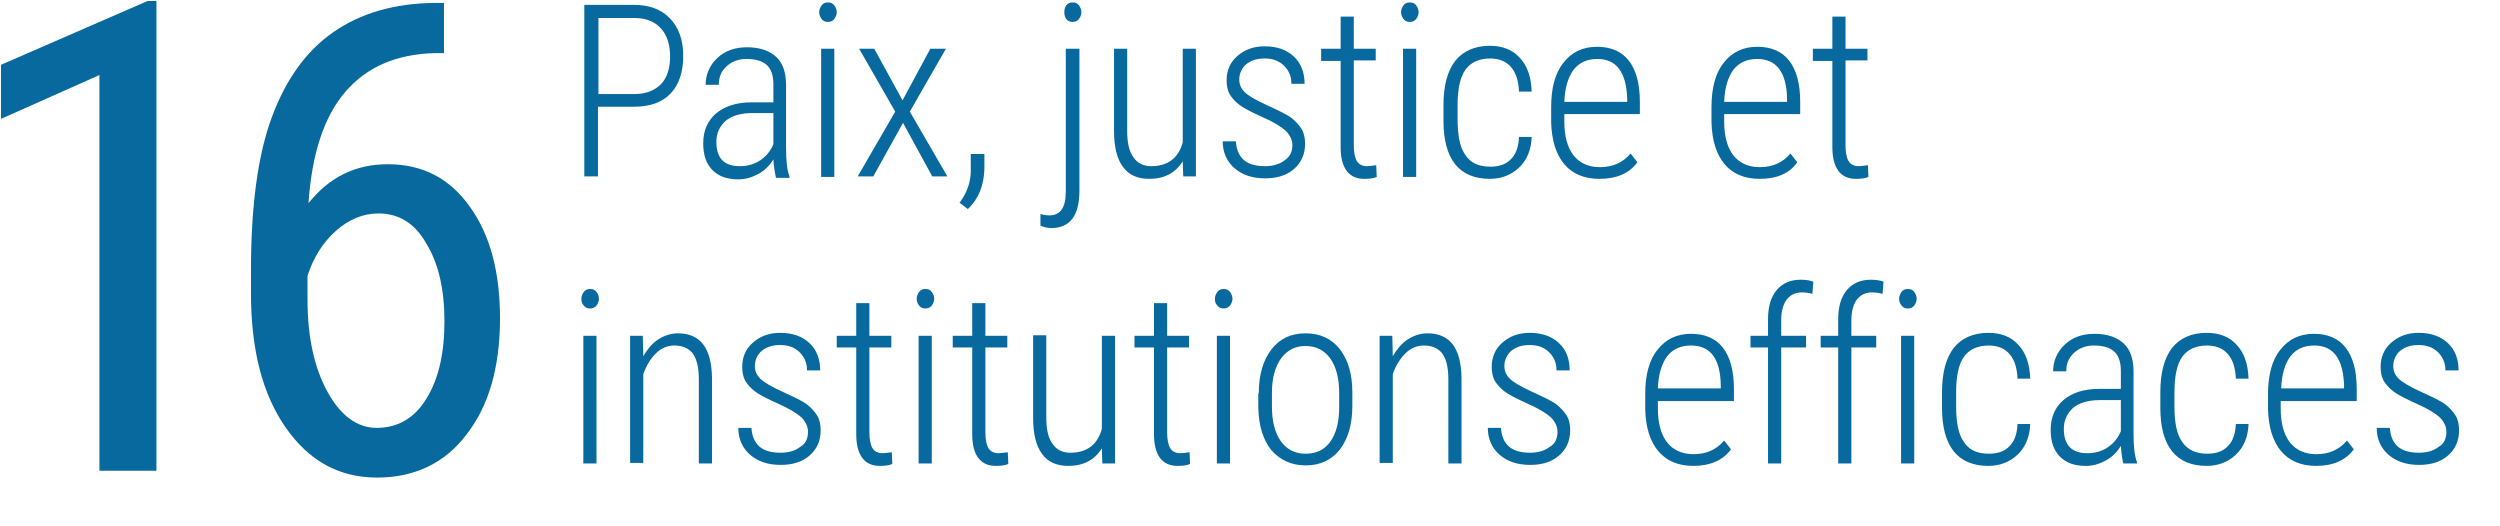 <svg xmlns="http://www.w3.org/2000/svg" viewBox="0 0 513 108"><path fill="#07699E" d="M32.1,96.6H20.4V15.4l-20.2,9V13.3L30.3,0.2h1.8V96.6z M91.1,0.6v10.3h-1.9c-7.8,0.2-13.9,2.8-18.3,7.9 S64,31.5,63.3,41.7c4.3-5.4,9.7-8,16.3-8c7.1,0,12.7,2.9,16.8,8.7c4.2,5.8,6.2,13.5,6.2,22.9c0,10.1-2.3,18-6.9,23.9 C91.3,95,85.1,98,77.4,98c-7.8,0-14-3.4-18.8-10.3s-7.1-16.1-7.1-27.5v-4.7c0-13.2,1.4-23.7,4.3-31.5c2.9-7.8,7.1-13.6,12.6-17.4 c5.6-3.9,12.5-5.9,20.7-6H91.1z M77.7,43.8c-3.2,0-6.1,1.2-8.8,3.6c-2.7,2.4-4.6,5.5-5.8,9.2v4.8c0,7.8,1.4,14.1,4.1,19 c2.7,4.9,6.1,7.4,10.1,7.4c4.3,0,7.8-2,10.2-6c2.5-4,3.7-9.3,3.7-15.9c0-6.5-1.2-11.8-3.7-15.9C85.2,45.9,81.9,43.8,77.7,43.8z"/><path fill="#07699E" d="M122.7,21.9v14.3h-2.8V1h10.2c3.1,0,5.6,0.9,7.4,2.8c1.8,1.9,2.7,4.4,2.7,7.7c0,3.3-0.9,5.9-2.6,7.7 c-1.7,1.8-4.2,2.7-7.5,2.7H122.7z M122.7,19.3h7.5c2.3,0,4.1-0.7,5.4-2c1.3-1.3,1.9-3.3,1.9-5.7s-0.6-4.4-1.9-5.8 c-1.3-1.4-3.1-2.1-5.3-2.1h-7.5V19.3z M159.2,36.3c-0.2-0.8-0.4-2.1-0.5-3.6c-0.8,1.3-1.8,2.3-3.1,3c-1.3,0.7-2.6,1.1-4.1,1.1 c-2.3,0-4-0.6-5.3-1.9c-1.3-1.3-1.9-3.1-1.9-5.5c0-2.6,0.9-4.6,2.6-6.1c1.8-1.5,4.2-2.3,7.3-2.3h4.5v-3.7c0-1.9-0.5-3.2-1.4-4 c-0.9-0.8-2.3-1.2-4.1-1.2c-1.7,0-3,0.5-4.1,1.5c-1.1,1-1.6,2.2-1.6,3.8l-2.7,0c0-2.1,0.8-4,2.4-5.5c1.6-1.5,3.6-2.2,6.1-2.2 c2.6,0,4.6,0.7,6,2c1.4,1.3,2,3.3,2,5.8v12.9c0,2.6,0.2,4.5,0.7,5.8v0.3H159.2z M151.8,34.1c1.6,0,3-0.4,4.2-1.2 c1.2-0.8,2.1-1.9,2.7-3.3v-6.4h-4.3c-2.5,0-4.3,0.6-5.5,1.6c-1.2,1.1-1.9,2.5-1.9,4.3C147,32.5,148.6,34.1,151.8,34.1z M168.1,2.5 c0-0.5,0.2-1,0.5-1.4c0.3-0.4,0.7-0.6,1.3-0.6c0.6,0,1,0.2,1.3,0.6c0.3,0.4,0.5,0.9,0.5,1.4c0,0.5-0.2,1-0.5,1.4 c-0.3,0.4-0.8,0.6-1.3,0.6c-0.6,0-1-0.2-1.3-0.6C168.3,3.5,168.1,3,168.1,2.5z M171.2,36.3h-2.7V10h2.7V36.3z M185.2,20.6l5.7-10.6 h3.2l-7.4,12.9l7.7,13.3h-3.1l-6-11l-6.1,11H176l7.7-13.3L176.3,10h3.1L185.2,20.6z M198.6,42.9l-1.7-1.3c1.5-2,2.2-4,2.3-6.2v-3.8 h2.8v3C201.9,38.1,200.8,40.8,198.6,42.9z M221.5,10v29.1c0,5.1-1.9,7.7-5.8,7.7c-0.8,0-1.5-0.2-2.2-0.5l0-2.4 c0.6,0.2,1.2,0.3,1.8,0.3c2.3,0,3.4-1.6,3.4-4.9V10H221.5z M218.4,2.5c0-0.5,0.1-1,0.4-1.4c0.3-0.4,0.7-0.6,1.3-0.6 c0.6,0,1,0.2,1.3,0.6c0.3,0.4,0.5,0.9,0.5,1.4c0,0.5-0.2,1-0.5,1.4c-0.3,0.4-0.8,0.6-1.3,0.6c-0.6,0-1-0.2-1.3-0.6 C218.5,3.5,218.4,3,218.4,2.5z M242.7,33.1c-1.5,2.4-3.8,3.6-6.9,3.6c-2.4,0-4.2-0.8-5.4-2.5c-1.2-1.6-1.8-4.1-1.8-7.3V10h2.7v16.9 c0,2.4,0.4,4.2,1.3,5.4c0.8,1.2,2.1,1.8,3.6,1.8c3.4,0,5.6-1.6,6.5-4.9V10h2.7v26.2h-2.6L242.7,33.1z M265.2,29.8 c0-1.1-0.5-2.1-1.4-3c-0.9-0.8-2.5-1.8-4.8-2.8c-2.2-1-3.8-1.8-4.7-2.5c-0.9-0.7-1.5-1.4-2-2.2c-0.4-0.8-0.6-1.7-0.6-2.8 c0-2,0.7-3.7,2.2-5c1.5-1.3,3.3-2,5.6-2c2.5,0,4.5,0.7,6,2.1c1.5,1.4,2.2,3.3,2.2,5.6h-2.7c0-1.5-0.5-2.7-1.5-3.7 c-1-1-2.3-1.5-4-1.5c-1.6,0-2.8,0.4-3.8,1.2c-0.9,0.8-1.4,1.9-1.4,3.1c0,1.1,0.4,1.9,1.1,2.6c0.7,0.7,2.2,1.6,4.6,2.7 c2.4,1.1,4.1,1.9,5,2.6c0.9,0.7,1.6,1.5,2.1,2.3c0.5,0.8,0.7,1.9,0.7,3c0,2.2-0.8,3.9-2.3,5.2c-1.5,1.3-3.5,1.9-5.9,1.9 c-2.6,0-4.7-0.7-6.3-2.1c-1.6-1.4-2.4-3.3-2.4-5.5h2.7c0.1,1.6,0.6,2.9,1.6,3.8c1,0.9,2.5,1.3,4.4,1.3c1.6,0,3-0.4,4-1.2 C264.7,32.2,265.2,31.1,265.2,29.8z M277.8,3.4V10h4.5v2.4h-4.5v17.4c0,1.4,0.2,2.5,0.6,3.2c0.4,0.7,1.1,1.1,2.1,1.1 c0.4,0,1.1-0.1,1.9-0.2l0.1,2.4c-0.6,0.3-1.5,0.4-2.6,0.4c-3.1,0-4.8-2.2-4.8-6.5V12.5h-4V10h4V3.4H277.8z M287.5,2.5 c0-0.5,0.2-1,0.5-1.4c0.3-0.4,0.7-0.6,1.3-0.6c0.6,0,1,0.2,1.3,0.6c0.3,0.4,0.5,0.9,0.5,1.4c0,0.5-0.2,1-0.5,1.4 c-0.3,0.4-0.8,0.6-1.3,0.6c-0.6,0-1-0.2-1.3-0.6C287.7,3.5,287.5,3,287.5,2.5z M290.6,36.3h-2.7V10h2.7V36.3z M305.8,34.2 c1.9,0,3.3-0.5,4.3-1.6c1-1,1.5-2.5,1.6-4.5h2.6c-0.1,2.7-1,4.8-2.6,6.3c-1.6,1.5-3.6,2.3-6,2.3c-3.1,0-5.5-1-7.1-3 c-1.6-2-2.4-5-2.4-8.9v-3.2c0-4,0.8-7,2.4-9.1c1.6-2,4-3.1,7.1-3.1c2.6,0,4.7,0.8,6.2,2.5c1.5,1.6,2.3,3.9,2.4,6.9h-2.6 c-0.1-2.2-0.6-3.8-1.6-5c-1-1.2-2.5-1.8-4.3-1.8c-2.3,0-4,0.8-5.1,2.3c-1.1,1.6-1.6,4-1.6,7.2v3c0,3.4,0.5,5.8,1.6,7.3 C301.8,33.5,303.5,34.2,305.8,34.2z M328.2,36.7c-3.1,0-5.5-1-7.2-3c-1.7-2-2.6-4.9-2.7-8.6v-3.2c0-3.8,0.8-6.9,2.5-9 c1.7-2.2,4-3.3,6.9-3.3c2.8,0,5,0.9,6.5,2.8c1.5,1.9,2.3,4.7,2.3,8.5v2.5H321v1.5c0,3,0.6,5.3,1.9,7c1.3,1.6,3.1,2.4,5.4,2.4 c2.6,0,4.7-0.9,6.3-2.8l1.4,1.8C334.3,35.6,331.7,36.7,328.2,36.7z M327.8,12.1c-2.1,0-3.7,0.7-4.9,2.2c-1.1,1.5-1.8,3.7-1.9,6.6 h12.9v-0.7C333.7,14.8,331.7,12.1,327.8,12.1z M361.1,36.7c-3.1,0-5.5-1-7.2-3c-1.7-2-2.6-4.9-2.7-8.6v-3.2c0-3.8,0.8-6.9,2.5-9 c1.7-2.2,4-3.3,6.9-3.3c2.8,0,5,0.9,6.5,2.8c1.5,1.9,2.3,4.7,2.3,8.5v2.5h-15.6v1.5c0,3,0.6,5.3,1.9,7c1.3,1.6,3.1,2.4,5.4,2.4 c2.6,0,4.7-0.9,6.3-2.8l1.4,1.8C367.2,35.6,364.6,36.7,361.1,36.7z M360.6,12.1c-2.1,0-3.7,0.7-4.9,2.2c-1.1,1.5-1.8,3.7-1.9,6.6 h12.9v-0.7C366.6,14.8,364.5,12.1,360.6,12.1z M378.7,3.4V10h4.5v2.4h-4.5v17.4c0,1.4,0.2,2.5,0.6,3.2c0.4,0.7,1.1,1.1,2.1,1.1 c0.4,0,1.1-0.1,1.9-0.2l0.1,2.4c-0.6,0.3-1.5,0.4-2.6,0.4c-3.1,0-4.8-2.2-4.8-6.5V12.5h-4V10h4V3.4H378.7z M119.3,61.3 c0-0.5,0.2-1,0.5-1.4c0.3-0.4,0.7-0.6,1.3-0.6c0.6,0,1,0.2,1.3,0.6c0.3,0.4,0.5,0.9,0.5,1.4c0,0.5-0.2,1-0.5,1.4 c-0.3,0.4-0.8,0.6-1.3,0.6c-0.6,0-1-0.2-1.3-0.6C119.4,62.3,119.3,61.9,119.3,61.3z M122.4,95.1h-2.7V68.9h2.7V95.1z M131.9,68.9 l0.1,4.2c0.8-1.4,1.8-2.6,3-3.4c1.2-0.8,2.6-1.3,4.1-1.3c4.6,0,6.9,3,7,9.1v17.6h-2.7V77.8c0-2.3-0.4-4.1-1.2-5.2 c-0.8-1.1-2.1-1.7-3.8-1.7c-1.4,0-2.7,0.5-3.8,1.6c-1.1,1.1-2,2.5-2.6,4.3v18.2h-2.7V68.9H131.9z M165.8,88.6c0-1.1-0.5-2.1-1.4-3 c-0.9-0.8-2.5-1.8-4.8-2.8c-2.2-1-3.8-1.8-4.7-2.5c-0.9-0.7-1.5-1.4-2-2.2c-0.4-0.8-0.6-1.7-0.6-2.8c0-2,0.7-3.7,2.2-5 c1.5-1.3,3.3-2,5.6-2c2.5,0,4.5,0.7,6,2.1c1.5,1.4,2.2,3.3,2.2,5.6h-2.7c0-1.5-0.5-2.7-1.5-3.7c-1-1-2.3-1.5-4-1.5 c-1.6,0-2.8,0.4-3.8,1.2c-0.9,0.8-1.4,1.9-1.4,3.1c0,1.1,0.4,1.9,1.1,2.6c0.7,0.7,2.2,1.6,4.6,2.7c2.4,1.1,4.1,1.9,5,2.6 c0.9,0.7,1.6,1.5,2.1,2.3c0.5,0.8,0.7,1.9,0.7,3c0,2.2-0.8,3.9-2.3,5.2c-1.5,1.3-3.5,1.9-5.9,1.9c-2.6,0-4.7-0.7-6.3-2.1 c-1.6-1.4-2.4-3.3-2.4-5.5h2.7c0.1,1.6,0.6,2.9,1.6,3.8c1,0.9,2.5,1.3,4.4,1.3c1.6,0,3-0.4,4-1.2C165.3,91.1,165.8,90,165.8,88.6z M178.4,62.2v6.7h4.5v2.4h-4.5v17.4c0,1.4,0.2,2.5,0.6,3.2c0.4,0.7,1.1,1.1,2.1,1.1c0.4,0,1.1-0.1,1.9-0.2l0.1,2.4 c-0.6,0.3-1.5,0.4-2.6,0.4c-3.1,0-4.8-2.2-4.8-6.5V71.3h-4v-2.4h4v-6.7H178.4z M188.1,61.3c0-0.5,0.2-1,0.5-1.4 c0.3-0.4,0.7-0.6,1.3-0.6c0.6,0,1,0.2,1.3,0.6c0.3,0.4,0.5,0.9,0.5,1.4c0,0.5-0.2,1-0.5,1.4c-0.3,0.4-0.8,0.6-1.3,0.6 c-0.6,0-1-0.2-1.3-0.6C188.3,62.3,188.1,61.9,188.1,61.3z M191.2,95.1h-2.7V68.9h2.7V95.1z M202.2,62.2v6.7h4.5v2.4h-4.5v17.4 c0,1.4,0.2,2.5,0.6,3.2c0.4,0.7,1.1,1.1,2.1,1.1c0.4,0,1.1-0.1,1.9-0.2l0.1,2.4c-0.6,0.3-1.5,0.4-2.6,0.4c-3.1,0-4.8-2.2-4.8-6.5 V71.3h-4v-2.4h4v-6.7H202.2z M226.1,92c-1.5,2.4-3.8,3.6-6.9,3.6c-2.4,0-4.2-0.8-5.4-2.5c-1.2-1.6-1.8-4.1-1.8-7.3v-17h2.7v16.9 c0,2.4,0.4,4.2,1.3,5.4c0.8,1.2,2.1,1.8,3.6,1.8c3.4,0,5.6-1.6,6.5-4.9V68.9h2.7v26.2h-2.6L226.1,92z M239.5,62.2v6.7h4.5v2.4h-4.5 v17.4c0,1.4,0.2,2.5,0.6,3.2c0.4,0.7,1.1,1.1,2.1,1.1c0.4,0,1.1-0.1,1.9-0.2l0.1,2.4c-0.6,0.3-1.5,0.4-2.6,0.4 c-3.1,0-4.8-2.2-4.8-6.5V71.3h-4v-2.4h4v-6.7H239.5z M249.3,61.3c0-0.5,0.2-1,0.5-1.4c0.3-0.4,0.7-0.6,1.3-0.6c0.6,0,1,0.2,1.3,0.6 c0.3,0.4,0.5,0.9,0.5,1.4c0,0.5-0.2,1-0.5,1.4c-0.3,0.4-0.8,0.6-1.3,0.6c-0.6,0-1-0.2-1.3-0.6C249.4,62.3,249.3,61.9,249.3,61.3z M252.4,95.1h-2.7V68.9h2.7V95.1z M258.3,80.7c0-3.8,0.9-6.8,2.6-9c1.7-2.2,4-3.3,7-3.3c3,0,5.3,1.1,7,3.2c1.7,2.2,2.6,5.1,2.6,8.9 v2.8c0,3.8-0.9,6.8-2.6,9c-1.7,2.1-4,3.2-7,3.2c-2.9,0-5.2-1.1-7-3.1c-1.7-2.1-2.6-5-2.7-8.7V80.7z M261,83.4c0,3,0.6,5.4,1.8,7.1 c1.2,1.7,2.9,2.6,5.1,2.6c2.2,0,3.9-0.8,5.1-2.5c1.2-1.7,1.8-4,1.8-7.1v-2.8c0-3-0.6-5.4-1.8-7.1c-1.2-1.7-2.9-2.6-5.1-2.6 c-2.1,0-3.7,0.8-5,2.5c-1.2,1.7-1.9,4-1.9,7V83.4z M285.7,68.9l0.1,4.2c0.8-1.4,1.8-2.6,3-3.4c1.2-0.8,2.6-1.3,4.1-1.3 c4.6,0,6.9,3,7,9.1v17.6h-2.7V77.8c0-2.3-0.4-4.1-1.2-5.2c-0.8-1.1-2.1-1.7-3.8-1.7c-1.4,0-2.7,0.5-3.8,1.6c-1.1,1.1-2,2.5-2.6,4.3 v18.2h-2.7V68.9H285.7z M319.6,88.6c0-1.1-0.5-2.1-1.4-3c-0.9-0.8-2.5-1.8-4.8-2.8c-2.2-1-3.8-1.8-4.7-2.5c-0.9-0.7-1.5-1.4-2-2.2 c-0.4-0.8-0.6-1.7-0.6-2.8c0-2,0.7-3.7,2.2-5c1.5-1.3,3.3-2,5.6-2c2.5,0,4.5,0.7,6,2.1c1.5,1.4,2.2,3.3,2.2,5.6h-2.7 c0-1.5-0.5-2.7-1.5-3.7c-1-1-2.3-1.5-4-1.5c-1.6,0-2.8,0.4-3.8,1.2c-0.9,0.8-1.4,1.9-1.4,3.1c0,1.1,0.4,1.9,1.1,2.6 c0.7,0.7,2.2,1.6,4.6,2.7c2.4,1.1,4.1,1.9,5,2.6c0.9,0.7,1.6,1.5,2.1,2.3c0.5,0.8,0.7,1.9,0.7,3c0,2.2-0.8,3.9-2.3,5.2 c-1.5,1.3-3.5,1.9-5.9,1.9c-2.6,0-4.7-0.7-6.3-2.1c-1.6-1.4-2.4-3.3-2.4-5.5h2.7c0.1,1.6,0.6,2.9,1.6,3.8c1,0.9,2.5,1.3,4.4,1.3 c1.6,0,3-0.4,4-1.2C319.1,91.1,319.6,90,319.6,88.6z M347.5,95.6c-3.1,0-5.5-1-7.2-3c-1.7-2-2.6-4.9-2.7-8.6v-3.2 c0-3.8,0.8-6.9,2.5-9c1.7-2.2,4-3.3,6.9-3.3c2.8,0,5,0.9,6.5,2.8c1.5,1.9,2.3,4.7,2.3,8.5v2.5h-15.6v1.5c0,3,0.6,5.3,1.9,7 c1.3,1.6,3.1,2.4,5.4,2.4c2.6,0,4.7-0.9,6.3-2.8l1.4,1.8C353.6,94.4,351,95.6,347.5,95.6z M347,70.9c-2.1,0-3.7,0.7-4.9,2.2 c-1.1,1.5-1.8,3.7-1.9,6.6h12.9V79C353,73.6,351,70.9,347,70.9z M362.8,95.1V71.3h-3.6v-2.4h3.6v-3.4c0-2.6,0.6-4.6,1.8-6 c1.2-1.4,2.8-2.1,4.9-2.1c0.9,0,1.8,0.1,2.6,0.4l-0.2,2.5c-0.7-0.2-1.4-0.3-2.2-0.3c-1.3,0-2.3,0.5-3.1,1.5c-0.7,1-1.1,2.4-1.1,4.2 v3.2h5.1v2.4h-5.1v23.8H362.8z M377.2,95.1V71.3h-3.6v-2.4h3.6v-3.4c0-2.6,0.6-4.6,1.8-6c1.2-1.4,2.8-2.1,4.9-2.1 c0.9,0,1.8,0.1,2.6,0.4l-0.2,2.5c-0.7-0.2-1.4-0.3-2.2-0.3c-1.3,0-2.3,0.5-3.1,1.5c-0.7,1-1.1,2.4-1.1,4.2v3.2h5.1v2.4h-5.1v23.8 H377.2z M389.7,61.3c0-0.5,0.2-1,0.5-1.4c0.3-0.4,0.7-0.6,1.3-0.6c0.6,0,1,0.2,1.3,0.6c0.3,0.4,0.5,0.9,0.5,1.4c0,0.5-0.2,1-0.5,1.4 c-0.3,0.4-0.8,0.6-1.3,0.6c-0.6,0-1-0.2-1.3-0.6C389.9,62.3,389.7,61.9,389.7,61.3z M392.8,95.1h-2.7V68.9h2.7V95.1z M408.1,93.1 c1.9,0,3.3-0.5,4.3-1.6c1-1,1.5-2.5,1.6-4.5h2.6c-0.1,2.7-1,4.8-2.6,6.3c-1.6,1.5-3.6,2.3-6,2.3c-3.1,0-5.5-1-7.1-3 c-1.6-2-2.4-5-2.4-8.9v-3.2c0-4,0.8-7,2.4-9.1c1.6-2,4-3.1,7.1-3.1c2.6,0,4.7,0.8,6.2,2.5c1.5,1.6,2.3,3.9,2.4,6.9H414 c-0.1-2.2-0.6-3.8-1.6-5c-1-1.2-2.5-1.8-4.3-1.8c-2.3,0-4,0.8-5.1,2.3c-1.1,1.6-1.6,4-1.6,7.2v3c0,3.4,0.5,5.8,1.6,7.3 C404,92.3,405.7,93.1,408.1,93.1z M435.7,95.1c-0.2-0.8-0.4-2.1-0.5-3.6c-0.8,1.3-1.8,2.3-3.1,3c-1.3,0.7-2.6,1.1-4.1,1.1 c-2.3,0-4-0.6-5.3-1.9c-1.3-1.3-1.9-3.1-1.9-5.5c0-2.6,0.9-4.6,2.6-6.1c1.8-1.5,4.2-2.3,7.3-2.3h4.5v-3.7c0-1.9-0.5-3.2-1.4-4 s-2.3-1.2-4.1-1.2c-1.7,0-3,0.5-4.1,1.5c-1.1,1-1.6,2.2-1.6,3.8l-2.7,0c0-2.1,0.8-4,2.4-5.5c1.6-1.5,3.6-2.2,6.1-2.2 c2.6,0,4.6,0.7,6,2c1.4,1.3,2,3.3,2,5.8V89c0,2.6,0.2,4.5,0.7,5.8v0.3H435.7z M428.3,93c1.6,0,3-0.4,4.2-1.2 c1.2-0.8,2.1-1.9,2.7-3.3v-6.4h-4.3c-2.5,0-4.3,0.6-5.5,1.6c-1.2,1.1-1.9,2.5-1.9,4.3C423.5,91.3,425.1,93,428.3,93z M452.9,93.1 c1.9,0,3.3-0.5,4.3-1.6c1-1,1.5-2.5,1.6-4.5h2.6c-0.1,2.7-1,4.8-2.6,6.3c-1.6,1.5-3.6,2.3-6,2.3c-3.1,0-5.5-1-7.1-3 c-1.6-2-2.4-5-2.4-8.9v-3.2c0-4,0.8-7,2.4-9.1c1.6-2,4-3.1,7.1-3.1c2.6,0,4.7,0.8,6.2,2.5c1.5,1.6,2.3,3.9,2.4,6.9h-2.6 c-0.1-2.2-0.6-3.8-1.6-5c-1-1.2-2.5-1.8-4.3-1.8c-2.3,0-4,0.8-5.1,2.3c-1.1,1.6-1.6,4-1.6,7.2v3c0,3.4,0.5,5.8,1.6,7.3 C448.9,92.3,450.6,93.1,452.9,93.1z M475.3,95.6c-3.1,0-5.5-1-7.2-3c-1.7-2-2.6-4.9-2.7-8.6v-3.2c0-3.8,0.8-6.9,2.5-9 c1.7-2.2,4-3.3,6.9-3.3c2.8,0,5,0.9,6.5,2.8c1.5,1.9,2.3,4.7,2.3,8.5v2.5h-15.6v1.5c0,3,0.6,5.3,1.9,7c1.3,1.6,3.1,2.4,5.4,2.4 c2.6,0,4.7-0.9,6.3-2.8l1.4,1.8C481.4,94.4,478.8,95.6,475.3,95.6z M474.9,70.9c-2.1,0-3.7,0.7-4.9,2.2c-1.1,1.5-1.8,3.7-1.9,6.6 H481V79C480.8,73.6,478.8,70.9,474.9,70.9z M502,88.6c0-1.1-0.5-2.1-1.4-3c-0.9-0.8-2.5-1.8-4.8-2.8c-2.2-1-3.8-1.8-4.7-2.5 c-0.9-0.7-1.5-1.4-2-2.2c-0.4-0.8-0.6-1.7-0.6-2.8c0-2,0.7-3.7,2.2-5c1.5-1.3,3.3-2,5.6-2c2.5,0,4.5,0.7,6,2.1 c1.5,1.4,2.2,3.3,2.2,5.6h-2.7c0-1.5-0.5-2.7-1.5-3.7c-1-1-2.3-1.5-4-1.5c-1.6,0-2.8,0.4-3.8,1.2c-0.9,0.8-1.4,1.9-1.4,3.1 c0,1.1,0.4,1.9,1.1,2.6c0.7,0.7,2.2,1.6,4.6,2.7c2.4,1.1,4.1,1.9,5,2.6c0.9,0.7,1.6,1.5,2.1,2.3c0.5,0.8,0.7,1.9,0.7,3 c0,2.2-0.8,3.9-2.3,5.2c-1.5,1.3-3.5,1.9-5.9,1.9c-2.6,0-4.7-0.7-6.3-2.1c-1.6-1.4-2.4-3.3-2.4-5.5h2.7c0.1,1.6,0.6,2.9,1.6,3.8 c1,0.9,2.5,1.3,4.4,1.3c1.6,0,3-0.4,4-1.2C501.5,91.1,502,90,502,88.6z"/></svg>